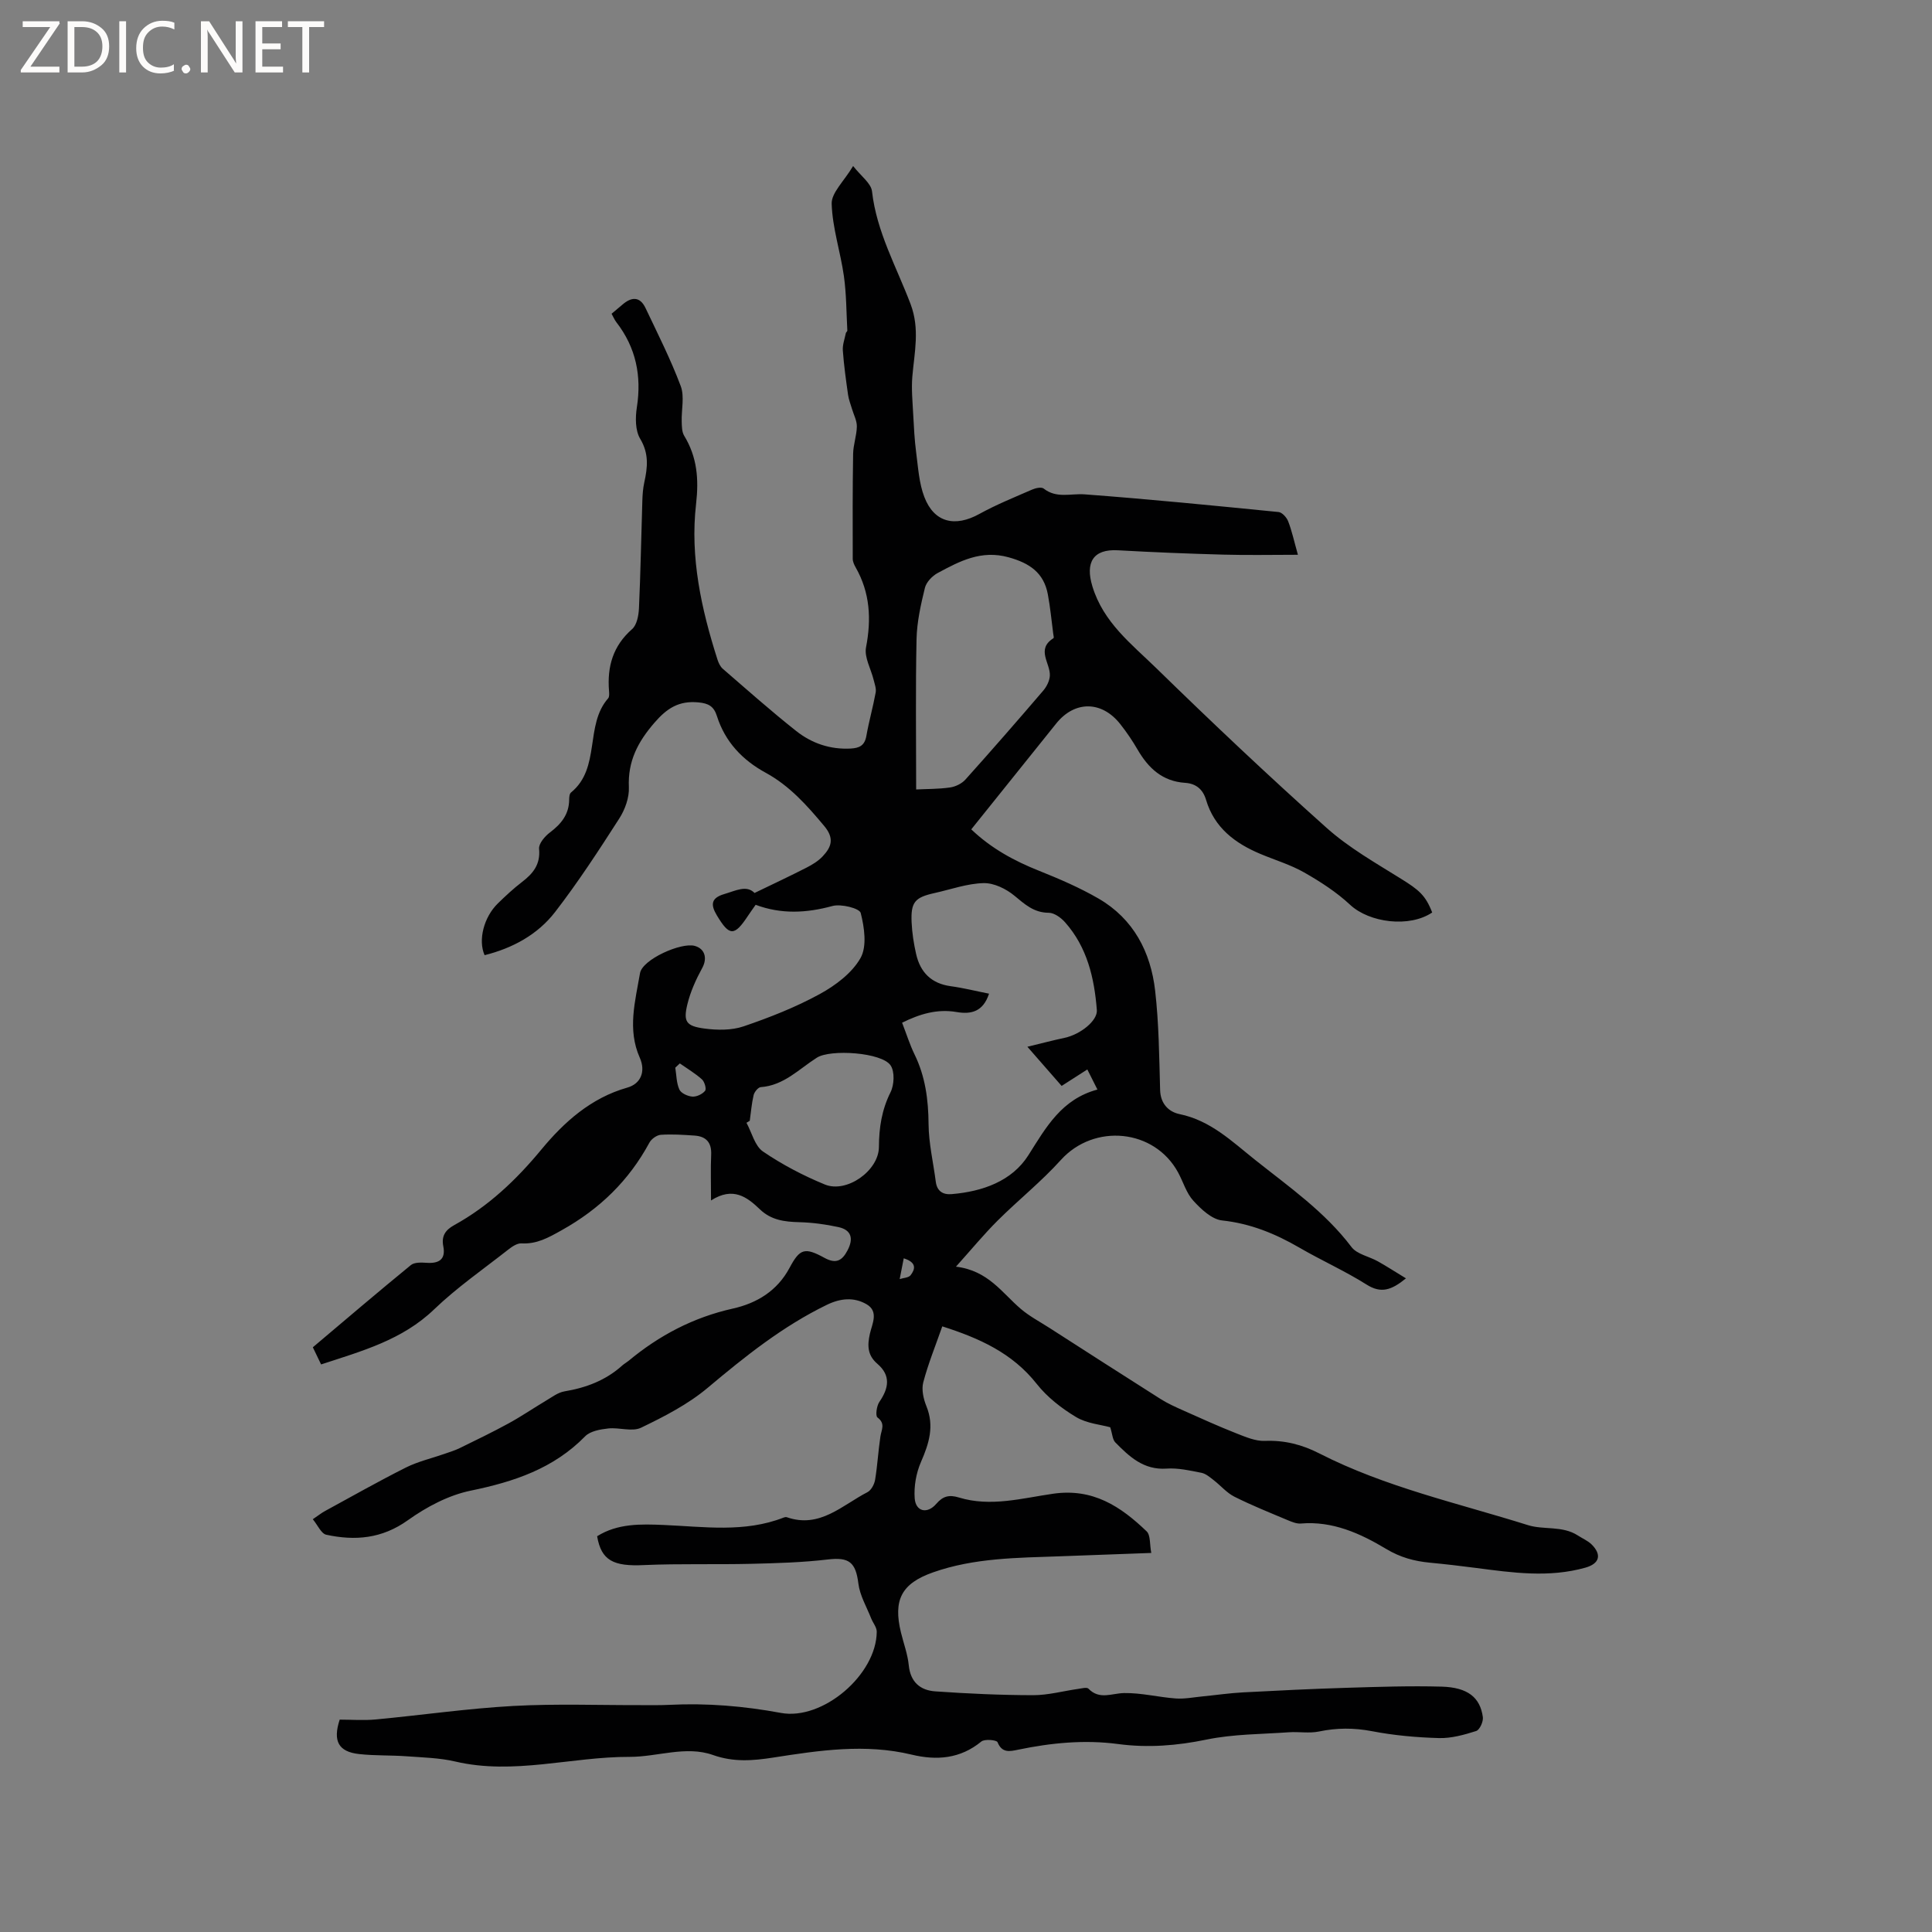 <svg enable-background="new 0 0 400 400" viewBox="0 0 400 400" xmlns="http://www.w3.org/2000/svg"><rect x="0" y="0" width="400" height="400" fill="#808080" stroke="none"/><g fill="#fcfbfa"><path d="m12.4 4.8-6.1 9h6v1.2h-8v-.5l6.1-8.9h-5.7v-1.2h7.6v.4z"/><path d="m14 15v-10.6h3c1.6 0 2.9.5 4 1.4s1.6 2.2 1.6 3.8-.5 3-1.6 3.9-2.4 1.5-4 1.5zm1.4-9.4v8.2h1.6c1.3 0 2.4-.4 3.1-1.1s1.1-1.8 1.1-3.1-.4-2.3-1.2-3-1.8-1-3.1-1z"/><path d="m26.1 4.4v10.6h-1.4v-10.6z"/><path d="m36.1 14.6c-.8.4-1.8.6-2.9.6-1.5 0-2.7-.5-3.6-1.4s-1.4-2.2-1.4-3.8c0-1.7.5-3.1 1.5-4.1s2.3-1.6 3.9-1.6c1 0 1.8.1 2.5.4v1.4c-.8-.4-1.6-.6-2.5-.6-1.2 0-2.1.4-2.9 1.2s-1.1 1.8-1.1 3.2c0 1.3.3 2.3 1 3s1.6 1.1 2.7 1.1c1 0 2-.2 2.7-.7v1.3z"/><path d="m37.6 14.3c0-.2.1-.5.3-.6s.4-.3.6-.3c.3 0 .5.1.6.3s.3.4.3.6-.1.4-.3.6-.4.3-.6.3c-.3 0-.5-.1-.6-.3s-.3-.4-.3-.6z"/><path d="m50.2 15h-1.6l-5.3-8.2c-.2-.2-.3-.5-.4-.7 0 .2.1.7.1 1.5v7.4h-1.4v-10.6h1.7l5.2 8.1c.2.4.4.6.4.7 0-.3-.1-.8-.1-1.5v-7.3h1.4z"/><path d="m58.6 15h-5.7v-10.6h5.5v1.2h-4.1v3.4h3.8v1.2h-3.8v3.6h4.3z"/><path d="m67.1 5.6h-3.1v9.4h-1.4v-9.4h-3v-1.2h7.5z"/></g><path d="m123.63 318.06c4.25-2.67 9.05-2.53 13.79-2.33 8.34.35 16.72 1.64 24.84-1.54.19-.07.45-.13.63-.07 6.84 2.39 11.47-2.49 16.72-5.19.77-.4 1.41-1.62 1.57-2.55.49-2.97.65-5.99 1.1-8.97.21-1.41 1.09-2.67-.61-3.94-.45-.34-.18-2.4.4-3.23 1.94-2.83 2.41-5.45-.42-7.88-2.07-1.77-2.1-3.8-1.54-6.26.46-2.02 1.87-4.58-.7-6.07-2.6-1.51-5.39-1.25-8.2.11-9.15 4.44-16.95 10.69-24.69 17.19-4.06 3.41-8.97 5.94-13.79 8.26-1.86.9-4.55-.1-6.82.16-1.65.18-3.7.54-4.76 1.62-6.56 6.7-14.74 9.41-23.68 11.25-4.59.94-9.17 3.37-13.03 6.13-5.36 3.83-10.92 4.29-16.89 3-1.04-.22-1.76-1.97-2.79-3.21 1.15-.78 1.79-1.29 2.5-1.68 5.58-3.04 11.11-6.18 16.79-9.03 2.5-1.25 5.3-1.89 7.96-2.82 1.08-.38 2.18-.71 3.2-1.21 3.39-1.66 6.79-3.3 10.1-5.11 2.63-1.44 5.12-3.14 7.7-4.68 1.24-.73 2.49-1.71 3.85-1.94 4.49-.75 8.55-2.28 11.97-5.36.39-.35.87-.61 1.28-.94 6.36-5.29 13.45-9.02 21.6-10.84 4.98-1.11 9.21-3.66 11.76-8.44 2.12-3.97 3.13-4.31 7.22-2.07 2.42 1.33 3.68.58 4.8-1.58 1.25-2.4.79-4.19-1.89-4.78-2.66-.58-5.41-.95-8.13-1.02-3.04-.08-5.79-.41-8.14-2.66-2.66-2.55-5.56-4.76-10.12-1.84 0-3.66-.1-6.57.03-9.46.12-2.54-1.05-3.81-3.45-3.97-2.32-.16-4.67-.32-6.98-.16-.84.06-1.95.86-2.36 1.63-4.26 7.87-10.29 13.73-18.17 18.13-2.79 1.56-5.13 2.89-8.33 2.72-.89-.05-1.95.68-2.74 1.3-5.17 4.06-10.62 7.84-15.34 12.37-6.59 6.33-14.88 8.6-23.39 11.39-.56-1.17-1.09-2.27-1.71-3.55 6.82-5.76 13.5-11.46 20.3-17.02.73-.6 2.16-.54 3.25-.47 2.55.18 4-.69 3.46-3.42-.43-2.15.47-3.39 2.24-4.37 7.14-3.94 12.87-9.38 18.08-15.68 4.7-5.68 10.26-10.67 17.77-12.8 2.86-.81 3.83-3.4 2.59-6.19-2.61-5.86-.94-11.73.05-17.51.48-2.84 8.52-6.43 11.34-5.64 2.15.6 2.61 2.62 1.54 4.57-1.29 2.36-2.44 4.9-3.07 7.49-.88 3.62-.28 4.54 3.53 5.05 2.65.35 5.61.39 8.09-.45 5.4-1.84 10.77-3.95 15.76-6.68 3.26-1.78 6.68-4.34 8.45-7.45 1.38-2.42.81-6.36.05-9.35-.25-.97-4.07-1.93-5.86-1.44-5.39 1.47-10.6 1.73-15.89-.25-.62.89-1.12 1.56-1.57 2.25-2.84 4.31-3.86 4.28-6.46-.06-1.31-2.18-1.26-3.6 1.55-4.42 2.35-.69 4.59-1.92 6.25-.22 3.85-1.86 7.35-3.5 10.79-5.26 1.21-.62 2.43-1.37 3.34-2.35 1.79-1.91 2.44-3.69.3-6.25-3.57-4.27-7.17-8.33-12.12-11.03-4.83-2.63-8.41-6.41-10.1-11.74-.63-1.98-1.68-2.63-3.85-2.83-4.04-.38-6.5 1.22-9.09 4.22-3.44 3.97-5.53 7.96-5.29 13.35.1 2.14-.8 4.63-1.99 6.48-4.23 6.59-8.51 13.17-13.29 19.36-3.62 4.68-8.79 7.48-14.59 8.93-1.38-3.11-.17-7.87 2.75-10.72 1.59-1.55 3.23-3.08 4.99-4.43 2.3-1.76 3.85-3.64 3.54-6.88-.1-1.07 1.2-2.59 2.25-3.38 2.33-1.76 3.95-3.74 3.98-6.78 0-.51.06-1.24.39-1.5 6.2-5.07 2.78-13.92 7.68-19.49.28-.32.22-1.03.18-1.55-.4-5.01.81-9.3 4.78-12.78.99-.87 1.35-2.83 1.42-4.32.34-7.41.46-14.83.7-22.25.04-1.27.13-2.56.4-3.79.69-3.12 1-5.97-.85-9.05-1.02-1.7-1.02-4.36-.69-6.47 1.02-6.54-.17-12.4-4.24-17.66-.38-.49-.62-1.09-.99-1.75.77-.65 1.49-1.24 2.2-1.85 1.89-1.66 3.66-1.81 4.84.69 2.53 5.33 5.21 10.62 7.28 16.14.81 2.17.12 4.89.2 7.35.03.99.03 2.13.51 2.92 2.69 4.44 3.06 8.94 2.46 14.18-1.26 10.97 1.09 21.71 4.44 32.18.22.68.57 1.44 1.09 1.89 5.03 4.35 10 8.77 15.21 12.89 3.21 2.54 7.01 3.85 11.26 3.63 1.84-.1 2.91-.63 3.26-2.61.53-3.02 1.38-5.98 1.93-9 .15-.82-.21-1.75-.42-2.61-.55-2.26-1.97-4.66-1.58-6.72 1.13-5.86.84-11.32-2.14-16.56-.31-.54-.61-1.19-.61-1.79-.02-7.25-.04-14.49.08-21.74.03-1.89.74-3.77.77-5.65.02-1.2-.64-2.41-1-3.62-.29-.98-.68-1.95-.82-2.95-.43-3.04-.86-6.09-1.08-9.15-.09-1.18.38-2.4.62-3.6.04-.19.32-.37.31-.54-.2-3.76-.19-7.56-.71-11.28-.71-5.02-2.38-9.96-2.53-14.97-.07-2.28 2.54-4.64 4.44-7.82 1.63 2.1 3.72 3.57 3.91 5.24.95 8.42 5.09 15.68 7.99 23.36 1.94 5.14.79 9.97.36 14.98-.22 2.59.05 5.24.18 7.85.14 2.63.27 5.26.61 7.86.41 3.11.59 6.37 1.7 9.25 2.04 5.3 6.34 6.28 11.38 3.5 3.5-1.93 7.24-3.44 10.91-5.04.72-.32 1.94-.59 2.41-.22 2.66 2.1 5.6.99 8.48 1.2 13.4 1 26.77 2.33 40.15 3.66.74.07 1.68 1.12 1.99 1.92.76 1.95 1.2 4.02 2.02 6.93-5.39 0-10.42.11-15.44-.03-7.28-.2-14.56-.49-21.84-.9-5.15-.29-6.76 2.55-5.28 7.44 2.27 7.51 8.12 11.97 13.24 16.97 11.53 11.25 23.25 22.33 35.26 33.06 4.6 4.11 10.11 7.24 15.39 10.53 3.71 2.31 5.08 3.4 6.47 6.99-4.71 3.19-13 2.13-16.99-1.59-2.82-2.63-6.15-4.78-9.52-6.7-2.83-1.61-6.03-2.56-9.05-3.83-5.27-2.21-9.55-5.44-11.26-11.2-.65-2.21-2.13-3.38-4.32-3.52-4.72-.31-7.62-3.04-9.86-6.89-1.06-1.83-2.26-3.6-3.57-5.26-3.83-4.87-9.44-4.9-13.26-.15-5.84 7.27-11.67 14.54-17.6 21.93 4.15 3.96 8.91 6.54 14.07 8.59 4.2 1.68 8.4 3.49 12.3 5.75 7.23 4.2 10.78 11.05 11.7 19.06.78 6.81.84 13.7 1.03 20.57.08 2.87 1.8 4.53 4.05 4.99 6.38 1.32 10.8 5.63 15.58 9.44 7.03 5.6 14.45 10.75 19.99 18.07 1.13 1.5 3.63 1.94 5.45 2.96 1.86 1.04 3.65 2.21 5.83 3.53-2.99 2.44-5.14 3.19-8.15 1.29-4.47-2.82-9.34-4.99-13.92-7.65-5-2.9-10.13-5-16-5.63-2.13-.23-4.34-2.32-5.95-4.08-1.45-1.58-2.09-3.89-3.15-5.84-4.91-9.06-17.4-10.22-24.28-2.6-4.03 4.47-8.79 8.27-13.07 12.53-2.82 2.81-5.36 5.89-8.65 9.56 6.67.8 9.53 5.42 13.4 8.72 1.81 1.55 3.97 2.68 5.99 3.98 7.65 4.91 15.28 9.83 22.96 14.69 1.48.94 3.1 1.66 4.71 2.38 3.63 1.62 7.26 3.27 10.97 4.73 1.91.75 3.98 1.65 5.94 1.57 4.07-.16 7.7.77 11.27 2.6 13.68 6.99 28.66 10.28 43.18 14.84 3.27 1.03 7.14.07 10.33 2.14.97.63 2.1 1.1 2.9 1.9 2.11 2.14 1.56 3.94-1.31 4.76-7.57 2.14-15.14 1.05-22.71.06-3.15-.41-6.31-.78-9.47-1.08-3.26-.31-6.15-1.08-9.14-2.88-5.3-3.18-11.05-5.79-17.61-5.23-.88.07-1.85-.33-2.71-.69-3.71-1.56-7.45-3.06-11.04-4.86-1.6-.8-2.85-2.31-4.3-3.43-.78-.6-1.62-1.34-2.53-1.52-2.39-.47-4.85-1.04-7.24-.87-4.74.32-7.68-2.47-10.59-5.42-.59-.59-.61-1.74-1.06-3.14-1.91-.54-4.83-.77-7.08-2.12-3.01-1.81-5.97-4.11-8.13-6.85-5.08-6.44-11.95-9.49-19.56-11.92-1.4 4-2.92 7.73-3.94 11.6-.39 1.49.04 3.42.65 4.92 1.68 4.13.55 7.72-1.12 11.55-1 2.29-1.49 5.07-1.3 7.56.22 2.74 2.61 3.27 4.46 1.12 1.39-1.62 2.68-1.93 4.69-1.32 6.55 2.01 13.11.14 19.51-.78 8.26-1.19 14 2.65 19.36 7.79.83.8.61 2.68.96 4.47-6.61.24-12.71.47-18.81.69-8.89.32-17.84.32-26.37 3.33-6.56 2.31-8.28 5.72-6.65 12.44.55 2.26 1.39 4.49 1.62 6.79.34 3.5 2.4 5.2 5.5 5.41 6.74.47 13.5.78 20.26.79 3.12 0 6.25-.87 9.37-1.31.7-.1 1.74-.38 2.07-.04 2.29 2.37 4.83.95 7.39.91 3.56-.06 7.11.86 10.69 1.12 1.83.13 3.7-.25 5.55-.43 2.78-.27 5.56-.68 8.34-.83 7.17-.38 14.34-.73 21.52-.95 6.54-.2 13.1-.42 19.63-.24 5.4.15 7.99 2.23 8.54 6.32.12.92-.66 2.64-1.39 2.87-2.48.79-5.14 1.53-7.7 1.46-4.64-.13-9.33-.55-13.89-1.43-3.73-.71-7.26-.7-10.95.07-2.01.42-4.17.01-6.25.16-5.69.4-11.49.37-17.03 1.51-6.12 1.27-12.14 1.74-18.26.93-7.04-.94-13.94-.25-20.82 1.18-1.65.34-3.28.72-4.19-1.57-.18-.46-2.67-.7-3.35-.14-4.37 3.59-9.25 3.96-14.42 2.72-9.63-2.32-19.14-.88-28.69.61-4.13.64-8.16.99-12.44-.53-5.62-2-11.54.4-17.27.38-12.05-.04-23.98 3.81-36.12.96-3.25-.76-6.69-.83-10.05-1.08-3.27-.24-6.58-.1-9.83-.46-4.28-.47-5.49-2.68-4.03-7.13 2.45 0 5 .2 7.52-.04 9.48-.89 18.93-2.27 28.42-2.79 8.96-.49 17.96-.14 26.94-.17 1.8 0 3.59.03 5.39-.06 7.76-.39 15.41.25 23.07 1.67 8.7 1.61 19.8-7.94 19.85-16.81.01-.91-.78-1.82-1.15-2.75-.94-2.39-2.34-4.73-2.65-7.21-.55-4.44-1.93-5.51-6.31-5-5.23.62-10.52.77-15.79.9-7.41.18-14.84-.06-22.24.26-6.39.32-8.9-.95-9.75-5.97zm89.08-101.34c2.97-.72 5.31-1.34 7.67-1.84 3.31-.7 6.88-3.56 6.71-5.76-.52-6.64-2-13.01-6.58-18.17-.84-.95-2.23-1.96-3.37-1.97-3.08-.01-4.93-1.73-7.1-3.52-1.72-1.43-4.25-2.67-6.39-2.62-3.41.08-6.79 1.31-10.18 2.06-4.06.9-4.92 1.87-4.73 6.07.1 2.21.45 4.43.94 6.58.86 3.76 3.14 6.08 7.14 6.63 2.65.36 5.26 1.02 7.95 1.55-1.22 3.73-3.69 4.32-6.72 3.8-4.03-.69-7.64.41-11.28 2.21.94 2.43 1.6 4.56 2.57 6.55 2.24 4.58 2.87 9.37 2.91 14.44.03 3.98.98 7.94 1.49 11.91.25 1.98 1.48 2.75 3.3 2.59 6.39-.54 12.47-2.68 15.88-8.06 3.68-5.82 6.88-11.6 14.29-13.59-.85-1.68-1.44-2.87-2.09-4.16-1.9 1.22-3.56 2.29-5.32 3.41-2.29-2.6-4.43-5.06-7.09-8.11zm-23.03-53.27c2.15-.11 4.6-.07 6.99-.41 1.14-.16 2.45-.79 3.21-1.64 5.45-6.07 10.81-12.22 16.11-18.41.71-.83 1.31-2.03 1.37-3.08.14-2.6-2.92-5.47.75-7.78.13-.08-.01-.61-.05-.92-.36-2.73-.61-5.48-1.12-8.18-.84-4.44-3.75-6.44-8.13-7.65-5.67-1.57-10.12.81-14.66 3.25-1.14.61-2.37 1.89-2.66 3.09-.85 3.47-1.65 7.05-1.73 10.6-.22 10.23-.08 20.48-.08 31.13zm-34.45 68.6c-.23.14-.45.27-.68.41 1.11 2.03 1.72 4.79 3.42 5.95 3.98 2.71 8.35 5 12.81 6.83 4.52 1.85 11.16-2.86 11.19-7.76.02-4 .58-7.68 2.4-11.33.77-1.54.9-4.26.02-5.57-1.81-2.7-12.44-3.39-15.25-1.61-3.7 2.34-6.84 5.77-11.64 6.11-.54.04-1.31.99-1.47 1.65-.41 1.74-.55 3.54-.8 5.32zm-14.48-11.88c-.31.29-.63.59-.94.88.25 1.53.23 3.18.85 4.53.35.77 1.73 1.39 2.69 1.46.88.06 2.07-.51 2.63-1.2.32-.4-.11-1.88-.65-2.37-1.4-1.25-3.04-2.22-4.58-3.3zm46.36 40.35c-.29 1.49-.56 2.9-.84 4.3.77-.25 1.85-.27 2.26-.8.92-1.2 1.37-2.62-1.42-3.5z" fill="#010102"/></svg>